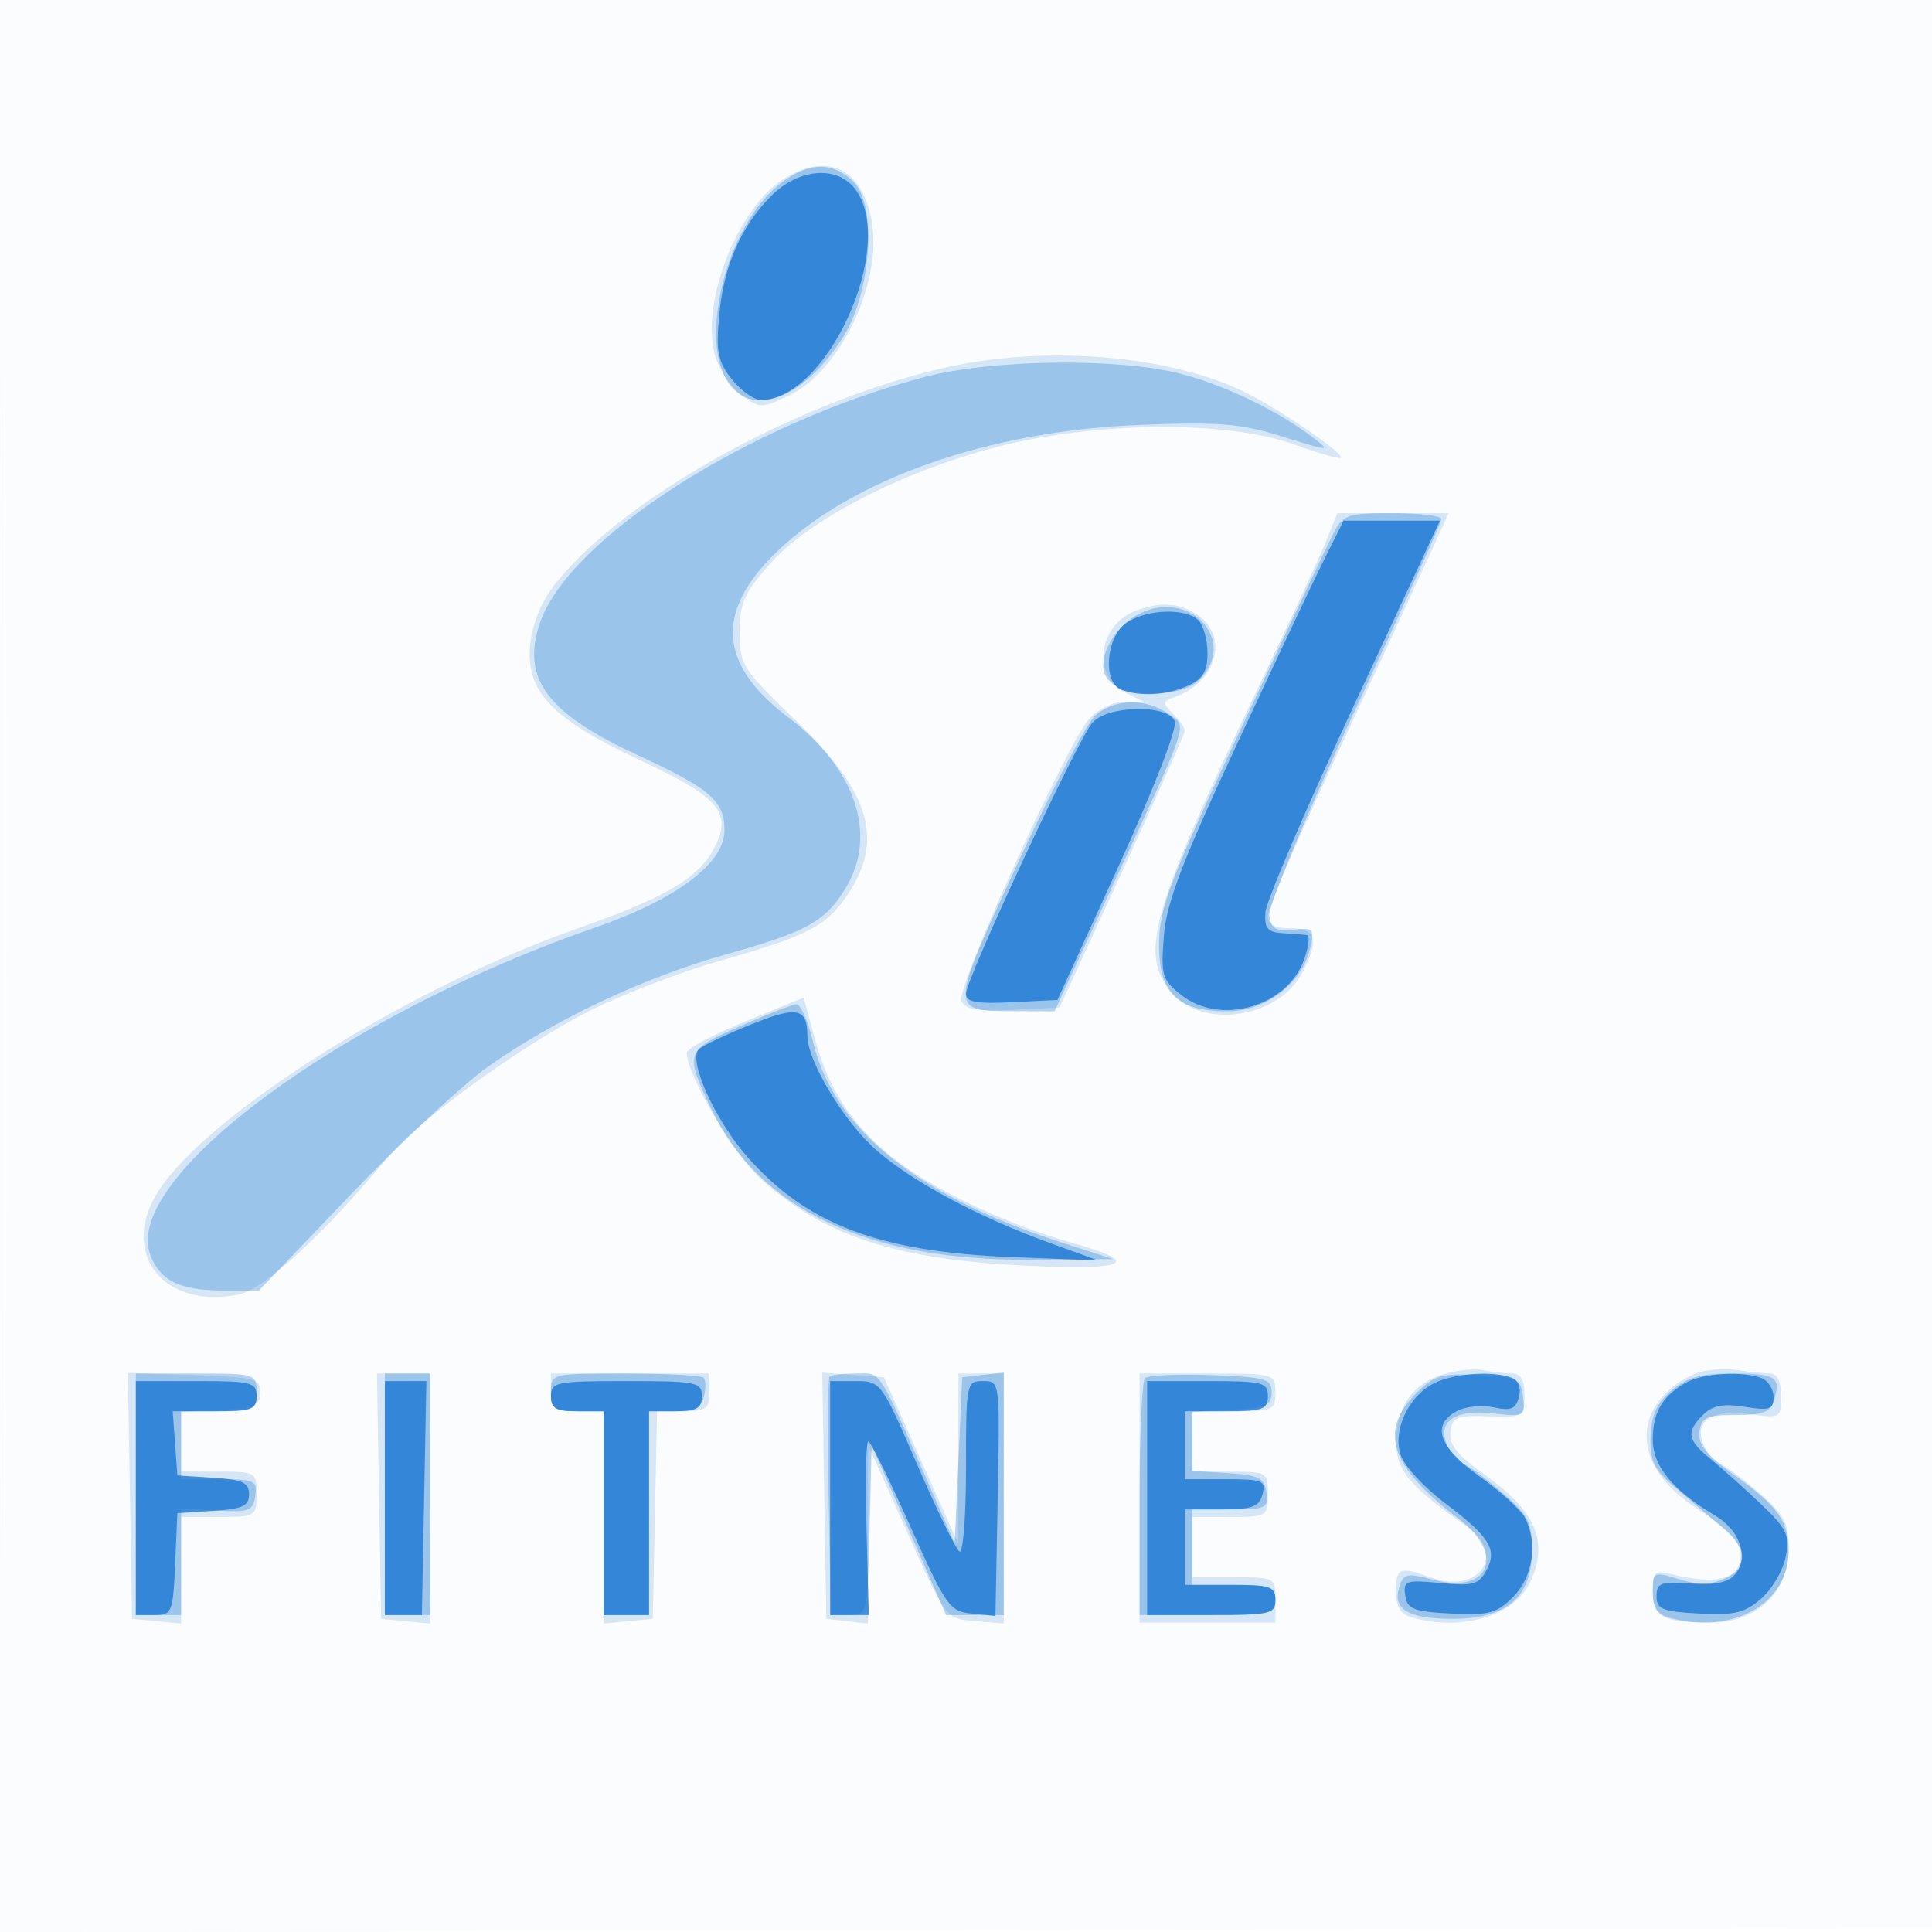 <svg xmlns="http://www.w3.org/2000/svg" width="256" height="256"><path fill="#1976D2" fill-opacity=".016" fill-rule="evenodd" d="M0 128.004v128.004l128.25-.254 128.25-.254.254-127.75L257.008 0H0zm.485.496c0 70.4.119 99.053.265 63.672s.146-92.98 0-128S.485 58.1.485 128.5"/><path fill="#1976D2" fill-opacity=".171" fill-rule="evenodd" d="M103.871 23.685c-6.073 3.769-10.998 16.245-9.175 23.24.491 1.884 2.055 4.293 3.477 5.355 2.503 1.868 2.702 1.873 6.34.147 6.747-3.202 12.328-14.765 11.034-22.859-1.147-7.174-5.81-9.524-11.676-5.883M126 48.553c-19.465 4.174-42.978 17.048-52.276 28.622-1.898 2.363-3.129 5.237-3.445 8.046-.712 6.309 2.713 9.977 14.421 15.448 10.734 5.017 12.435 7.067 9.847 11.873-2.094 3.889-6.475 6.434-18.125 10.529-21.391 7.518-46.692 23.089-54.672 33.647-6.385 8.447-.855 16.837 9.782 14.842 3.373-.633 11.209-7.827 19.922-18.289 4.099-4.923 17.897-14.923 26.694-19.345 4.327-2.176 12.026-5.136 17.11-6.578 11.42-3.241 14.022-4.528 16.671-8.249 5.373-7.544 3.613-13.902-6.558-23.698C98.349 88.637 98 88.088 98 83.792c0-3.833.597-5.188 3.976-9.027 5.193-5.9 17.235-12.145 29.8-15.455 13.134-3.459 30.711-3.652 39.638-.436 3.253 1.172 6.065 1.981 6.248 1.797.513-.513-7.645-6.141-12.381-8.541-9.752-4.944-26.006-6.424-39.281-3.577m49.7 23.197c-.834 2.063-4.749 10.5-8.7 18.75-14.578 30.444-16.134 35.907-11.696 41.067 4.203 4.886 14.155 3.313 17.281-2.732C174.82 124.514 174.409 123 171 123c-2.141 0-3-.48-3-1.677 0-.922 3.899-10.035 8.665-20.25s10.154-21.836 11.975-25.823l3.31-7.25h-14.733zm-25.385 9.257c-4.808 1.937-5.618 8.534-1.315 10.703l2.5 1.261-2.576.014c-1.416.008-3.486 1.028-4.6 2.265-2.982 3.315-17.608 35.567-16.93 37.334.45 1.173 1.975 1.445 6.794 1.214l6.215-.298 8.29-18c4.56-9.9 8.294-18.305 8.299-18.679s-.7-1.387-1.566-2.252c-1.433-1.433-1.41-1.633.25-2.224 5.488-1.953 7.202-7.916 3.101-10.788-2.45-1.717-5.133-1.891-8.462-.55m-51.572 54.342c-4.259 1.733-7.743 3.601-7.742 4.151.002 2.881 6.217 13.478 9.798 16.707 8.384 7.559 17.77 10.645 34.951 11.493 13.728.677 15.843-.373 6.169-3.063-7.843-2.18-17.317-6.563-22.566-10.438-5.898-4.355-9.417-9.399-11.264-16.147l-1.602-5.855zm92.552 46.736c-4.09 1.211-6.295 4.375-6.295 9.034 0 3.731 1.823 5.894 9.417 11.178 5.224 3.633 1.588 8.946-4.637 6.776-4.412-1.538-4.78-1.398-4.78 1.81 0 2.145.576 3.038 2.25 3.487 6.714 1.799 13.491-.31 15.555-4.842 2.411-5.29.714-9.249-6.044-14.104-3.696-2.655-4.812-4.051-4.575-5.718.277-1.949.868-2.187 5.064-2.044 4.616.157 4.75.08 4.75-2.75 0-2.101-.487-2.916-1.75-2.926-.963-.007-2.65-.202-3.75-.432s-3.442.009-5.205.531m33.977-.271c-3.289 1.013-6.132 3.778-6.858 6.672-1.009 4.02 1.365 8.164 6.604 11.525 5.04 3.235 6.299 4.999 5.344 7.489-.746 1.943-3.9 2.335-8.83 1.097-2.275-.571-2.532-.34-2.532 2.277 0 3.394 1.359 4.126 7.659 4.126 6.133 0 10.341-4.006 10.341-9.845 0-3.457-.567-4.484-4.18-7.577-2.299-1.968-4.533-3.578-4.965-3.578s-1.282-.929-1.889-2.064c-1.818-3.397.547-5.275 5.745-4.562 4.224.579 4.289.543 4.289-2.393 0-1.863-.516-2.981-1.375-2.981-.756 0-2.669-.196-4.25-.436s-3.877-.127-5.103.25M17.225 198.211 17.5 214.5l3.25.313 3.25.314V201h5c4.889 0 5-.067 5-3s-.111-3-5-3h-5v-7.895l5.25-.303c4.483-.258 5.25-.594 5.25-2.302 0-1.826-.763-2.025-8.775-2.289l-8.775-.29zm33 .039.275 16.25 3.25.313 3.25.314V182h-7.05zM73 184.5c0 2.19.433 2.5 3.5 2.5H80v28.127l3.25-.314 3.25-.313.278-13.75.278-13.75h3.472c3.037 0 3.472-.313 3.472-2.5V182H73zm36.225 13.691.275 16.309 2.75.316 2.75.317.02-11.817.021-11.816 4.482 10c6.002 13.39 5.683 12.958 9.828 13.31l3.649.311V182h-6l-.026 11.25-.025 11.25-4.912-11-4.911-11-4.088-.309-4.088-.308zM151 198.5V215h18v-3c0-2.97-.056-3-5.5-3H158v-8h5c4.889 0 5-.067 5-3s-.111-3-5-3h-5v-8h5.5c5.2 0 5.5-.136 5.5-2.5 0-2.481-.067-2.5-9-2.5h-9z"/><path fill="#1976D2" fill-opacity=".308" fill-rule="evenodd" d="M102.934 24.709c-6.776 5.702-10.366 20.374-6.377 26.068 3.275 4.677 10.085 1.919 15.175-6.144 3.715-5.885 4.497-17.404 1.392-20.509-2.87-2.87-6.32-2.672-10.19.585M122.5 49.958C99.165 56.119 75.411 71.3 71.555 82.517c-2.524 7.343.874 11.962 12.88 17.509 9.672 4.469 11.565 6.1 11.565 9.968 0 4.422-6.354 9.186-17.307 12.975-33.238 11.499-62.63 33.175-58.766 43.338 1.295 3.408 3.942 4.693 9.664 4.693h4.723l12.059-12.604c6.633-6.932 14.819-14.573 18.192-16.98 8.727-6.227 20.748-11.914 31.589-14.944 10.755-3.005 13.192-4.351 15.89-8.776 4.301-7.055 1.335-15.905-7.59-22.643-9.268-6.998-9.757-13.995-1.531-21.936 10.04-9.693 28.224-16.052 48.077-16.814 10.701-.411 13.436-.185 19 1.569 6.241 1.967 6.4 1.972 4 .127-4.611-3.546-11.602-6.921-17.535-8.466-8.222-2.142-25.04-1.931-33.965.425m54.142 20.792c-.775 1.513-6.26 13.1-12.19 25.75-9.301 19.845-10.792 23.732-10.866 28.337-.108 6.68 2.333 9.163 9.009 9.163 5.089 0 9.896-3.633 10.992-8.307.615-2.621.468-2.787-2.214-2.5-2.305.246-2.934-.123-3.183-1.867-.172-1.209 4.818-13.176 11.25-26.978C185.798 80.705 191 69.196 191 68.771c0-.424-2.913-.771-6.474-.771-6.055 0-6.566.178-7.884 2.75m-25.626 10.555c-3.508 1.748-5.827 6.182-4.414 8.436 1.715 2.736 9.719 2.938 12.345.312 5.111-5.111-1.22-12.094-7.931-8.748m-5.84 13.445c-1.125.963-5.757 9.773-10.293 19.578-9.205 19.9-9.202 19.63-.267 19.657l5.115.015 7.29-15.75c10.916-23.587 10.356-21.873 7.749-23.699-2.93-2.052-7.063-1.966-9.594.199M98 136.006c-7.231 3.184-7.317 3.435-3.733 10.968 6.311 13.267 20.772 20.102 42.193 19.945l11.04-.082-7-2.25c-18.963-6.096-30.049-15.066-32.768-26.512-.663-2.791-1.661-5.042-2.219-5.003-.557.04-3.938 1.361-7.513 2.934M18 198v16h6v-14.151l4.75.296c4.252.265 4.784.063 5.07-1.925.294-2.043-.084-2.22-4.75-2.22H24v-9h5c4.667 0 5-.167 5-2.5 0-2.458-.133-2.5-8-2.5h-8zm33 0v16h6v-32h-6zm22-13.5c0 2.19.433 2.5 3.5 2.5H80v27h6v-27h3.383c2.509 0 3.515-.502 3.892-1.942.279-1.068.256-2.193-.05-2.5-.307-.307-4.983-.558-10.392-.558-9.822 0-9.833.003-9.833 2.5m36.917-2.086c-.229.227-.282 7.427-.118 16l.299 15.586h2.418c2.398 0 2.421-.096 2.701-11.25l.283-11.25 4.934 11.25 4.935 11.25H133v-32.133l-2.75.317-2.75.316-.5 11-.5 11-2.629-6c-7.794-17.788-6.983-16.5-10.392-16.5-1.73 0-3.333.186-3.562.414m41.787.216c-.387.387-.704 7.603-.704 16.037V214h9c8.333 0 9-.148 9-2 0-1.758-.667-2-5.5-2H158v-10h5.07c4.685 0 5.045-.171 4.75-2.25-.273-1.92-1.017-2.295-5.07-2.555l-4.75-.305v-7.785l5.25-.303c4.483-.258 5.25-.594 5.25-2.302 0-1.81-.762-2.027-8.046-2.287-4.426-.158-8.363.029-8.75.417m35.977 1.962c-5.072 5.072-3.498 9.719 5.657 16.701 6.215 4.739 3.991 10.009-3.393 8.038-3.494-.933-3.967-.837-4.523.914-.949 2.99 1.147 4.255 7.047 4.255 7.176 0 10.531-2.898 10.531-9.096 0-3.749-.491-4.668-4.18-7.826-2.299-1.968-4.533-3.578-4.965-3.578s-1.282-.929-1.889-2.064c-1.802-3.366.546-5.251 5.8-4.659 4.206.474 4.335.406 4.039-2.144-.284-2.451-.691-2.653-5.874-2.928-4.913-.259-5.885.022-8.25 2.387m33.782-.314c-1.953 1.68-2.677 3.288-2.757 6.125-.092 3.224.45 4.32 3.342 6.761 1.899 1.603 4.69 3.97 6.202 5.26 3.422 2.919 3.506 5.275.24 6.762-1.825.832-3.461.852-6 .072-3.409-1.046-3.49-1.006-3.49 1.719 0 2.048.598 2.95 2.25 3.393 8.407 2.253 15.75-1.883 15.75-8.87 0-3.904-1.403-5.883-7.039-9.933-3.868-2.779-5.013-4.184-4.775-5.861.271-1.901.936-2.206 4.814-2.206 3.636 0 4.614-.384 5.092-2 .909-3.068.218-3.5-5.595-3.5-4.163 0-5.987.517-8.034 2.278"/><path fill="#1976D2" fill-opacity=".785" fill-rule="evenodd" d="M102.224 25.93c-4.057 4.057-6.348 9.321-6.937 15.945-.421 4.734-.155 6.06 1.679 8.375 1.199 1.513 2.934 2.748 3.857 2.746 8.765-.019 17.931-20.191 12.62-27.773-2.331-3.329-7.51-3.002-11.219.707m73.425 47.82c-1.312 2.612-6.576 13.75-11.698 24.75-7.378 15.844-9.402 21.162-9.741 25.592-.394 5.148-.21 5.763 2.316 7.75 5.225 4.11 14.106 1.521 16.291-4.748.594-1.702.765-3.138.381-3.193-.384-.054-1.823-.166-3.198-.25-2.032-.123-2.469-.636-2.334-2.741.092-1.424 5.334-13.687 11.649-27.25L190.797 69h-12.763zm-26.426 8.807c-2.701 1.891-3.135 7.879-.641 8.836 2.461.944 6.079.719 8.871-.554 1.942-.884 2.547-1.906 2.547-4.3 0-1.726-.54-3.679-1.2-4.339-1.688-1.688-6.938-1.492-9.577.357m-4.469 13.193C142.833 97.911 128 129.717 128 131.676c0 1.103 1.352 1.353 6.057 1.122l6.058-.298 8.078-17.676c4.616-10.103 7.819-18.351 7.474-19.25-.872-2.271-8.852-2.142-10.913.176M99.5 135.748c-3.3 1.328-6.407 2.808-6.904 3.287-1.462 1.411 2.141 9.385 6.458 14.289 7.841 8.907 17.477 12.56 34.946 13.245l11.5.451-6.5-2.364c-9.441-3.435-17.89-7.949-22.79-12.178-4.271-3.686-9.196-11.798-9.225-15.195-.033-3.752-1.323-4.017-7.485-1.535m90.5 47.546c-3.428 1.734-5.521 6.324-4.372 9.59.494 1.403 3.105 4.22 5.803 6.259 6.015 4.546 7.01 6.164 5.513 8.962-.99 1.849-1.795 2.068-6.093 1.655-4.589-.441-4.931-.321-4.652 1.632.26 1.822 1.079 2.149 6.047 2.408 5.016.261 6.063-.019 8.25-2.205 2.645-2.645 3.308-7.224 1.528-10.549-.536-1.003-3.236-3.448-6-5.433-5.432-3.903-6.424-6.794-2.965-8.644 1.132-.606 3.323-.824 4.87-.485 2.257.496 2.914.226 3.331-1.369.315-1.206-.059-2.208-.952-2.55-2.507-.962-7.689-.596-10.308.729m33.5-.139c-3.173 1.735-4.5 3.971-4.5 7.584 0 3.523 2.662 6.767 8.276 10.083 3.272 1.933 4.502 5.536 2.651 7.765-.915 1.104-2.636 1.467-5.861 1.237-4.007-.284-4.566-.079-4.566 1.676 0 1.729.766 2.04 5.64 2.297 4.712.247 6.07-.082 8.251-2 1.436-1.264 2.891-3.757 3.234-5.541.547-2.852.145-3.697-3.334-7-2.176-2.066-5.157-4.734-6.624-5.93-3.107-2.533-3.283-3.568-.995-5.855 1.244-1.244 2.651-1.515 5.5-1.06 3.312.53 3.828.356 3.828-1.292 0-1.048-.712-2.178-1.582-2.512-2.469-.948-7.714-.658-9.918.548M18 198.5V214h2.454c2.334 0 2.469-.33 2.75-6.75l.296-6.75 4.75-.305c3.884-.249 4.75-.649 4.75-2.195s-.866-1.946-4.75-2.195l-4.75-.305-.307-4.25-.308-4.25h5.558c4.89 0 5.557-.24 5.557-2 0-1.833-.667-2-8-2h-8zm33 0V214h4.902l.299-15.501.299-15.502-2.75.002L51 183zM73 185c0 1.619.667 2 3.5 2H80v27h6v-27h3.5c2.833 0 3.5-.381 3.5-2 0-1.867-.667-2-10-2s-10 .133-10 2m37 13.5V214h5.121l-.31-11.502c-.171-6.326-.063-11.501.24-11.5s2.81 5.065 5.572 11.252c4.733 10.606 5.2 11.268 8.149 11.56l3.129.309.3-15.561c.299-15.56.299-15.561-1.951-15.559-2.203.001-2.25.24-2.25 11.56 0 6.357-.388 11.32-.861 11.027-.474-.293-3.006-5.494-5.627-11.559-4.718-10.914-4.801-11.027-8.139-11.027H110zm42 0V214h8.5c7.833 0 8.5-.157 8.5-2 0-1.778-.667-2-6-2h-6v-10h4.883c4.043 0 4.974-.344 5.407-2 .475-1.818.03-2-4.884-2H157v-9h5.5c4.833 0 5.5-.242 5.5-2 0-1.833-.667-2-8-2h-8z"/></svg>